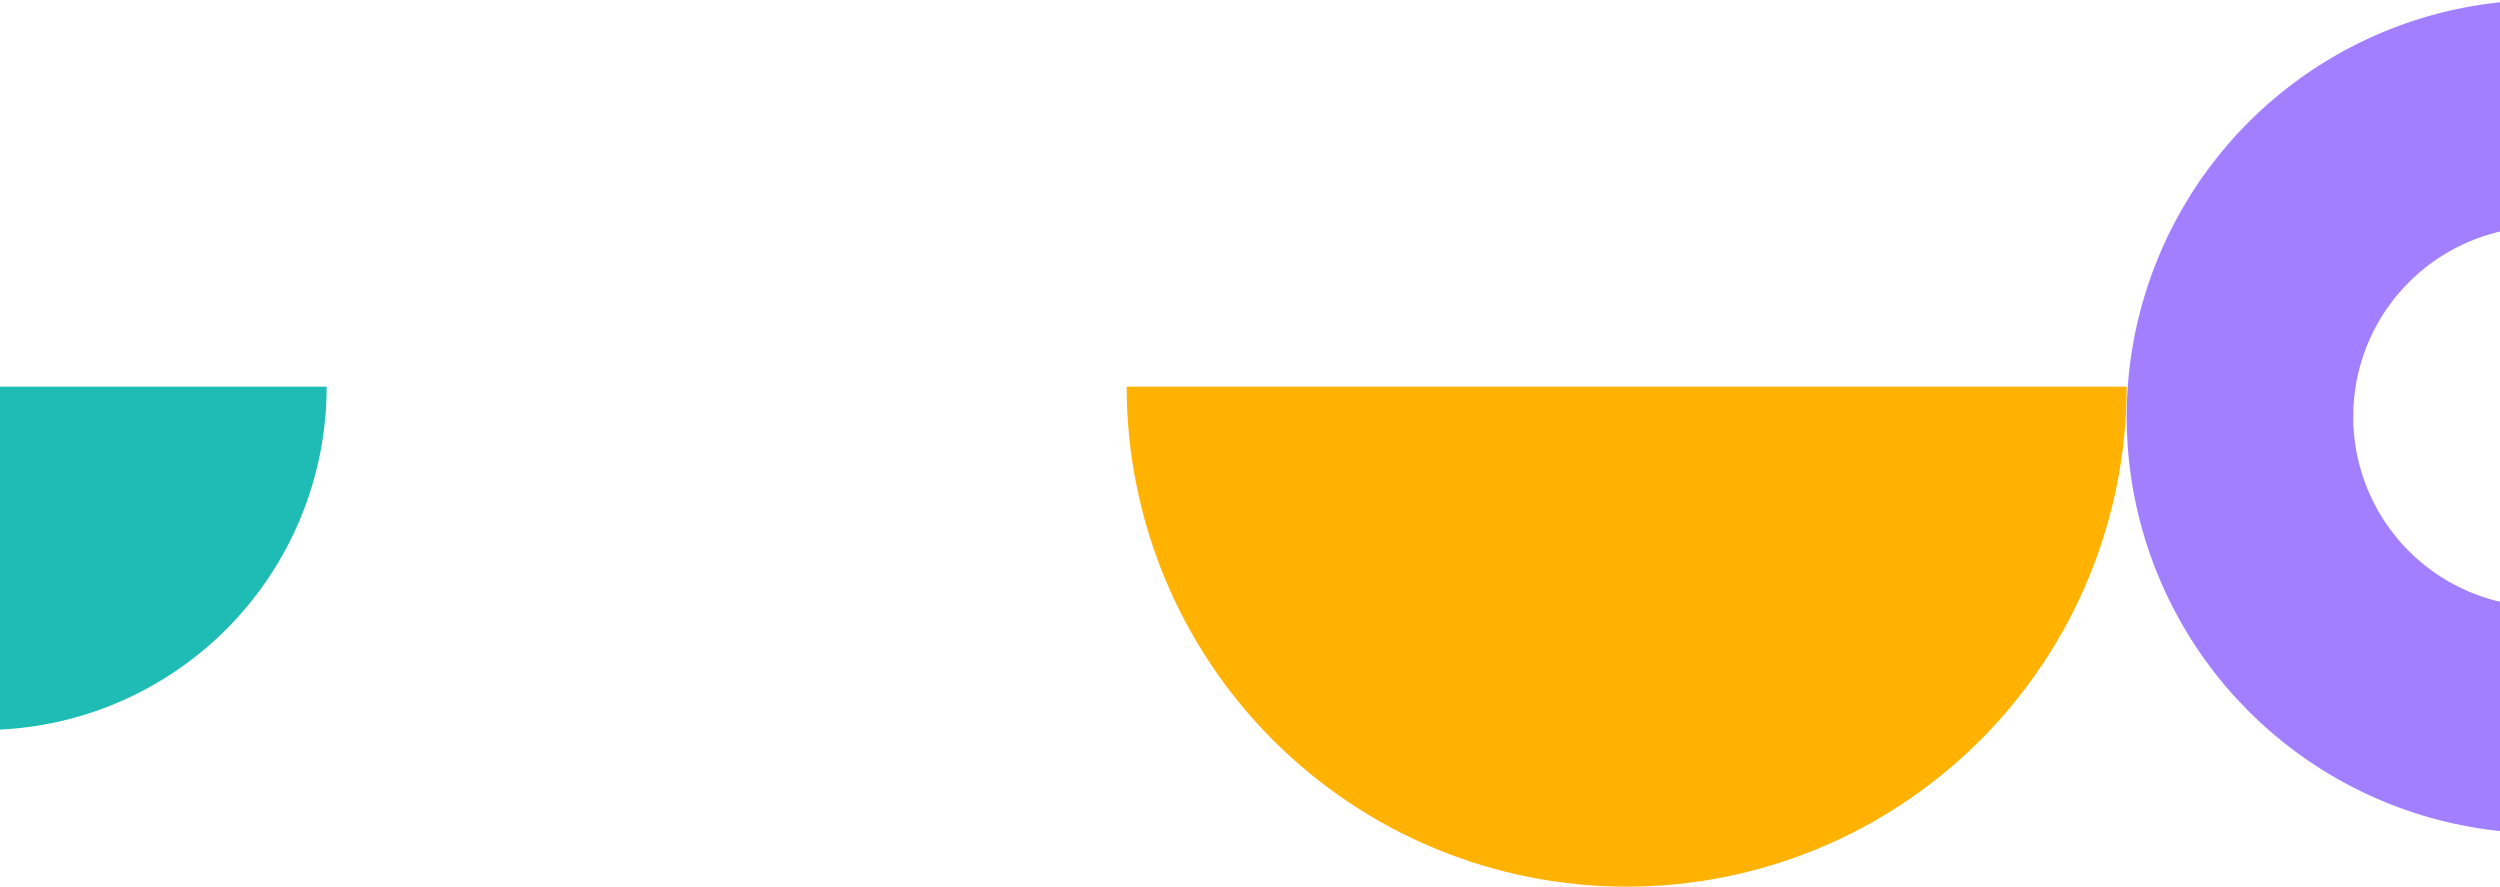 <svg width="375" height="133" viewBox="0 0 375 133" fill="none" xmlns="http://www.w3.org/2000/svg">
<path d="M435.998 31.902C429.697 20.679 420.084 11.675 408.474 6.12C396.863 0.565 383.821 -1.269 371.128 0.867C358.436 3.003 346.712 9.005 337.559 18.054C328.406 27.103 322.27 38.757 319.989 51.425C317.708 64.092 319.394 77.155 324.816 88.828C330.238 100.501 339.131 110.216 350.282 116.645C361.432 123.074 374.295 125.904 387.114 124.747C399.933 123.591 412.083 118.505 421.903 110.185L399.937 84.26C395.455 88.056 389.911 90.377 384.062 90.904C378.212 91.432 372.343 90.141 367.255 87.207C362.166 84.274 358.108 79.841 355.634 74.514C353.16 69.187 352.391 63.227 353.432 57.446C354.472 51.666 357.272 46.348 361.449 42.219C365.626 38.089 370.975 35.35 376.767 34.376C382.559 33.401 388.51 34.238 393.809 36.773C399.107 39.308 403.493 43.416 406.368 48.538L435.998 31.902Z" fill="#A27FFF"/>
<path d="M169 58C169 77.891 176.902 96.968 190.967 111.033C205.032 125.098 224.109 133 244 133C263.891 133 282.968 125.098 297.033 111.033C311.098 96.968 319 77.891 319 58L244 58L169 58Z" fill="#FFB201"/>
<path d="M-54 58C-54 71.659 -48.574 84.758 -38.916 94.416C-29.258 104.074 -16.159 109.5 -2.5 109.5C11.159 109.5 24.258 104.074 33.916 94.416C43.574 84.758 49 71.659 49 58L-2.5 58L-54 58Z" fill="#1EBCB4"/>
</svg>
